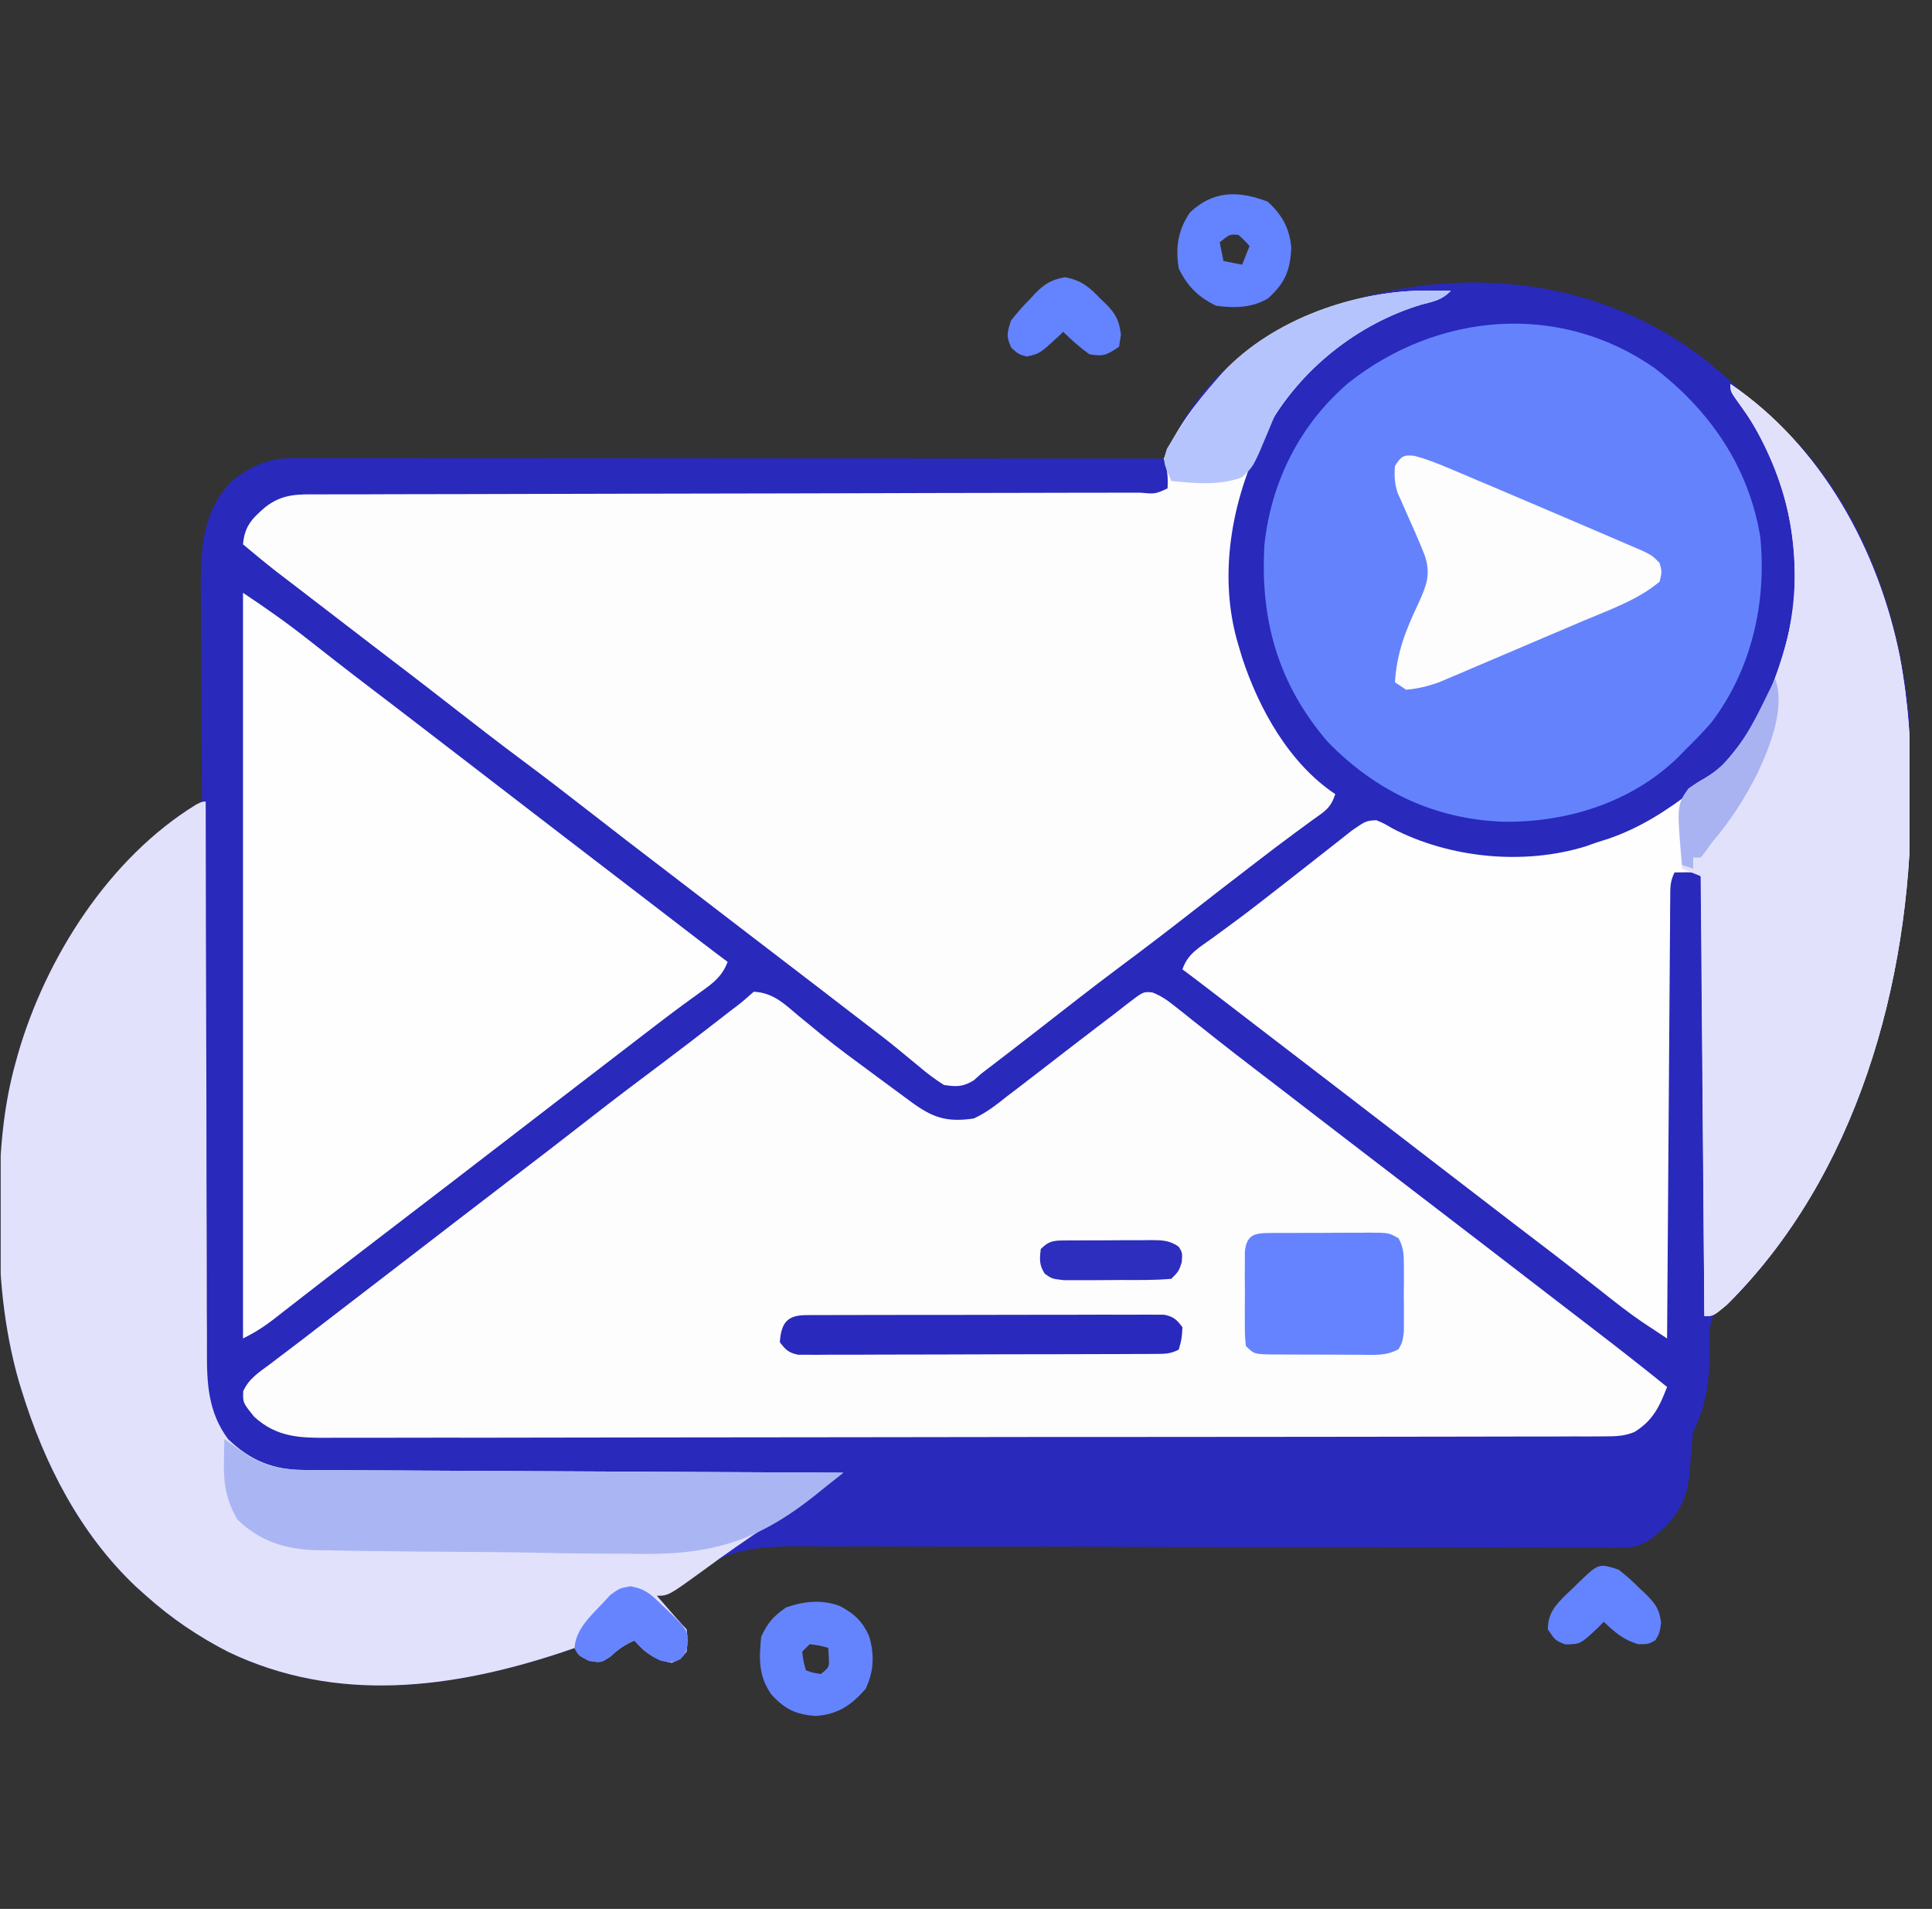 <svg width="83" height="82" viewBox="0 0 83 82" fill="none" xmlns="http://www.w3.org/2000/svg">
<rect x="0" y="0" width="83" height="82" fill="#333333" stroke="none"/>
<g clip-path="url(#clip0_133_1097)">
<path d="M74.122 16.186C74.268 16.321 74.415 16.456 74.566 16.595C74.927 16.926 75.293 17.248 75.663 17.567C75.864 17.744 76.064 17.921 76.264 18.098C76.353 18.177 76.443 18.256 76.535 18.337C80.104 21.673 81.843 26.925 82.078 31.703C82.105 32.506 82.106 33.309 82.1 34.114C82.099 34.327 82.099 34.327 82.098 34.544C82.059 42.217 79.767 50.518 74.182 56.055C74.003 56.15 74.003 56.15 73.821 56.247C73.336 56.747 73.452 57.41 73.451 58.077C73.445 59.321 73.302 60.376 72.74 61.5C72.68 62.096 72.625 62.692 72.582 63.289C72.478 64.409 72.087 65.146 71.209 65.874C71.116 65.953 71.024 66.032 70.928 66.113C70.47 66.439 70.065 66.485 69.52 66.483C69.386 66.483 69.251 66.483 69.113 66.483C68.965 66.482 68.817 66.481 68.665 66.48C68.508 66.479 68.351 66.479 68.189 66.479C67.661 66.477 67.132 66.475 66.604 66.473C66.226 66.472 65.848 66.471 65.47 66.47C64.865 66.468 64.26 66.466 63.655 66.465C62.153 66.46 60.651 66.458 59.15 66.458C59.041 66.458 58.932 66.458 58.82 66.458C57.925 66.458 57.03 66.458 56.135 66.458C55.328 66.458 54.521 66.458 53.715 66.458C53.542 66.458 53.542 66.458 53.366 66.458C51.507 66.457 49.647 66.451 47.788 66.443C45.876 66.436 43.965 66.434 42.054 66.438C40.981 66.44 39.91 66.439 38.837 66.431C37.827 66.424 36.817 66.424 35.807 66.43C35.438 66.431 35.068 66.429 34.699 66.424C32.616 66.398 31.137 66.501 29.487 67.852C29.062 68.192 28.729 68.38 28.217 68.547C28.4 68.757 28.584 68.968 28.767 69.178C28.921 69.353 28.921 69.353 29.077 69.532C29.214 69.688 29.352 69.842 29.498 69.989C29.548 70.449 29.548 70.449 29.498 70.95C29.238 71.27 29.238 71.27 28.858 71.43C28.133 71.294 27.735 71.021 27.256 70.469C26.837 70.656 26.573 70.829 26.235 71.15C25.815 71.43 25.815 71.43 25.294 71.33C24.854 71.11 24.854 71.11 24.694 70.789C24.512 70.852 24.33 70.915 24.143 70.98C19.43 72.541 14.481 73.191 9.824 70.969C8.532 70.311 7.356 69.515 6.276 68.547C6.133 68.419 5.989 68.291 5.842 68.159C3.43 65.879 1.899 62.878 0.93 59.728C0.894 59.612 0.858 59.495 0.82 59.375C0.149 57.035 -0.06 54.675 -0.041 52.251C-0.04 52.119 -0.04 51.987 -0.039 51.851C-0.028 49.733 0.098 47.696 0.67 45.645C0.703 45.527 0.735 45.408 0.769 45.286C1.977 41.102 4.672 36.994 8.358 34.594C8.463 34.594 8.569 34.594 8.678 34.594C8.677 34.455 8.676 34.316 8.675 34.172C8.665 32.855 8.658 31.538 8.653 30.221C8.651 29.544 8.647 28.867 8.642 28.19C8.636 27.536 8.634 26.881 8.632 26.227C8.631 25.979 8.63 25.73 8.627 25.481C8.609 23.701 8.651 22.009 9.959 20.66C10.782 20.027 11.511 19.679 12.558 19.68C12.76 19.679 12.76 19.679 12.966 19.679C13.113 19.679 13.26 19.68 13.411 19.68C13.646 19.68 13.646 19.68 13.887 19.68C14.414 19.68 14.941 19.68 15.467 19.681C15.845 19.681 16.222 19.681 16.599 19.681C17.625 19.681 18.65 19.682 19.675 19.683C20.638 19.684 21.601 19.684 22.563 19.684C24.47 19.685 26.377 19.686 28.283 19.687C30.135 19.689 31.988 19.69 33.84 19.691C34.011 19.691 34.011 19.691 34.186 19.691C34.758 19.691 35.331 19.691 35.904 19.691C40.655 19.693 45.407 19.696 50.158 19.7C50.205 19.551 50.252 19.403 50.3 19.25C51.2 16.674 53.606 14.815 55.964 13.664C62.091 11.048 69.195 11.726 74.122 16.186Z" fill="#2929BC"/>
<path d="M32.381 42.602C33.215 42.638 33.705 43.13 34.313 43.643C34.528 43.819 34.744 43.996 34.959 44.172C35.065 44.26 35.172 44.347 35.281 44.437C36.004 45.025 36.757 45.573 37.506 46.125C37.609 46.201 37.711 46.277 37.817 46.355C38.147 46.599 38.477 46.843 38.807 47.086C38.912 47.163 39.016 47.24 39.124 47.32C40.066 48.011 40.659 48.218 41.83 48.047C42.372 47.804 42.808 47.455 43.272 47.086C43.423 46.971 43.574 46.857 43.729 46.739C44.076 46.475 44.421 46.21 44.764 45.942C45.432 45.423 46.103 44.908 46.775 44.393C46.888 44.307 47 44.221 47.115 44.132C47.331 43.967 47.548 43.802 47.765 43.638C47.973 43.48 48.18 43.32 48.384 43.157C49.114 42.593 49.114 42.593 49.511 42.633C49.884 42.78 50.145 42.962 50.458 43.212C50.575 43.304 50.693 43.396 50.814 43.492C50.938 43.591 51.062 43.69 51.19 43.793C51.45 43.999 51.711 44.204 51.971 44.41C52.099 44.512 52.227 44.613 52.359 44.718C52.84 45.098 53.325 45.472 53.812 45.845C53.977 45.971 54.141 46.097 54.311 46.228C54.473 46.352 54.636 46.477 54.803 46.605C55.15 46.872 55.497 47.139 55.844 47.406C56.018 47.54 56.193 47.674 56.367 47.809C56.706 48.069 57.044 48.33 57.383 48.59C58.363 49.345 59.345 50.098 60.328 50.85C61.478 51.728 62.625 52.609 63.772 53.492C64.119 53.759 64.466 54.026 64.813 54.293C64.986 54.426 65.16 54.56 65.333 54.693C65.419 54.759 65.505 54.825 65.594 54.894C65.854 55.094 66.114 55.294 66.374 55.494C66.503 55.593 66.503 55.593 66.635 55.694C66.808 55.828 66.981 55.961 67.154 56.094C67.593 56.432 68.033 56.77 68.473 57.107C69.532 57.918 70.582 58.74 71.619 59.578C71.294 60.423 71.013 61.019 70.218 61.514C69.755 61.702 69.382 61.701 68.882 61.702C68.58 61.703 68.58 61.703 68.272 61.705C68.048 61.705 67.824 61.705 67.6 61.704C67.363 61.705 67.126 61.706 66.888 61.707C66.235 61.709 65.581 61.709 64.928 61.709C64.223 61.709 63.519 61.711 62.815 61.713C61.274 61.717 59.733 61.718 58.192 61.719C57.231 61.719 56.269 61.721 55.307 61.722C52.644 61.725 49.982 61.727 47.319 61.728C47.149 61.728 46.978 61.728 46.803 61.728C46.457 61.728 46.112 61.728 45.766 61.728C45.594 61.728 45.423 61.728 45.246 61.728C45.075 61.728 44.903 61.728 44.726 61.728C41.943 61.729 39.16 61.733 36.377 61.739C33.52 61.745 30.664 61.748 27.807 61.748C26.203 61.749 24.599 61.75 22.995 61.755C21.629 61.758 20.263 61.76 18.897 61.757C18.201 61.756 17.504 61.756 16.807 61.76C16.169 61.763 15.53 61.763 14.892 61.76C14.662 61.759 14.431 61.76 14.2 61.762C12.921 61.774 11.898 61.758 10.92 60.859C10.434 60.256 10.434 60.256 10.448 59.765C10.685 59.224 11.139 58.941 11.601 58.597C11.702 58.52 11.802 58.443 11.906 58.364C12.115 58.205 12.325 58.046 12.535 57.888C12.905 57.609 13.272 57.326 13.638 57.042C13.98 56.778 14.323 56.515 14.666 56.252C15.1 55.92 15.532 55.587 15.965 55.254C16.139 55.12 16.312 54.987 16.486 54.853C16.572 54.788 16.657 54.721 16.746 54.653C17.006 54.453 17.266 54.253 17.527 54.053C17.655 53.954 17.655 53.954 17.787 53.853C17.961 53.719 18.135 53.585 18.309 53.451C18.735 53.123 19.16 52.796 19.586 52.468C20.325 51.899 21.064 51.331 21.805 50.765C22.989 49.861 24.17 48.954 25.344 48.037C26.343 47.258 27.35 46.492 28.366 45.735C29.228 45.09 30.08 44.434 30.93 43.773C31.056 43.675 31.182 43.576 31.312 43.475C31.865 43.06 31.865 43.06 32.381 42.602Z" fill="#FDFDFE"/>
<path d="M61.44 12.482C61.608 12.484 61.776 12.485 61.949 12.487C62.075 12.488 62.201 12.49 62.33 12.492C61.927 12.896 61.62 12.937 61.069 13.083C58.31 13.909 55.853 15.88 54.446 18.397C52.964 21.185 52.268 24.612 53.201 27.707C53.252 27.879 53.303 28.051 53.356 28.228C54.077 30.439 55.378 32.788 57.365 34.113C57.162 34.724 56.924 34.841 56.404 35.214C56.228 35.343 56.052 35.472 55.875 35.602C55.78 35.671 55.684 35.741 55.586 35.813C55.046 36.21 54.514 36.618 53.982 37.026C53.867 37.114 53.753 37.202 53.635 37.292C52.789 37.939 51.949 38.593 51.109 39.248C50.109 40.029 49.101 40.796 48.084 41.554C46.899 42.439 45.736 43.351 44.57 44.261C43.767 44.886 42.96 45.507 42.151 46.125C42.046 46.218 41.942 46.312 41.834 46.408C41.364 46.694 41.092 46.69 40.549 46.605C40.164 46.358 39.843 46.12 39.498 45.825C39.3 45.662 39.101 45.499 38.903 45.336C38.803 45.253 38.703 45.171 38.601 45.086C38.161 44.724 37.709 44.378 37.256 44.033C37.083 43.9 36.91 43.768 36.737 43.635C36.652 43.57 36.567 43.505 36.48 43.438C36.061 43.116 35.642 42.794 35.224 42.471C34.294 41.756 33.361 41.043 32.429 40.33C31.576 39.678 30.726 39.025 29.875 38.37C29.486 38.07 29.096 37.772 28.706 37.474C27.521 36.57 26.339 35.661 25.164 34.744C24.267 34.044 23.364 33.352 22.451 32.672C21.416 31.9 20.393 31.111 19.375 30.316C18.215 29.41 17.045 28.517 15.875 27.624C15.244 27.141 14.614 26.657 13.985 26.172C13.632 25.9 13.279 25.629 12.925 25.358C12.833 25.288 12.74 25.216 12.645 25.143C12.389 24.947 12.133 24.752 11.877 24.556C11.389 24.174 10.914 23.782 10.44 23.383C10.507 22.604 10.819 22.283 11.401 21.781C12.147 21.197 12.824 21.232 13.732 21.238C13.886 21.237 14.041 21.236 14.201 21.235C14.72 21.233 15.24 21.233 15.759 21.234C16.132 21.233 16.504 21.232 16.876 21.23C17.887 21.226 18.898 21.225 19.91 21.225C20.859 21.224 21.809 21.221 22.759 21.218C24.64 21.212 26.521 21.208 28.402 21.205C30.228 21.202 32.055 21.199 33.882 21.195C33.994 21.195 34.107 21.194 34.223 21.194C35.451 21.191 36.68 21.188 37.908 21.185C38.016 21.184 38.124 21.184 38.235 21.184C38.772 21.182 39.31 21.181 39.847 21.179C41.107 21.176 42.367 21.173 43.628 21.172C44.41 21.171 45.191 21.169 45.973 21.167C46.337 21.166 46.701 21.166 47.065 21.166C47.56 21.165 48.055 21.164 48.55 21.163C48.769 21.163 48.769 21.163 48.992 21.163C49.626 21.224 49.626 21.224 50.158 20.98C50.184 20.49 50.156 20.171 49.998 19.699C50.502 18.434 51.351 17.352 52.24 16.336C52.329 16.234 52.418 16.132 52.51 16.026C54.687 13.687 58.294 12.447 61.44 12.482Z" fill="#FDFDFE"/>
<path d="M74.342 16.496C78.263 19.159 80.698 23.63 81.616 28.202C81.986 30.178 82.114 32.105 82.1 34.113C82.099 34.326 82.099 34.326 82.098 34.544C82.059 42.217 79.768 50.518 74.182 56.055C73.605 56.535 73.605 56.535 73.221 56.535C73.22 56.438 73.22 56.341 73.219 56.24C73.202 53.877 73.185 51.514 73.167 49.151C73.158 48.009 73.149 46.866 73.141 45.723C73.134 44.621 73.125 43.52 73.116 42.418C73.113 41.996 73.11 41.575 73.107 41.154C73.103 40.566 73.099 39.978 73.094 39.39C73.093 39.214 73.092 39.037 73.091 38.856C73.088 38.617 73.088 38.617 73.086 38.373C73.085 38.234 73.084 38.095 73.083 37.952C73.095 37.636 73.095 37.636 72.901 37.477C72.58 37.47 72.26 37.47 71.94 37.477C71.741 37.873 71.757 38.139 71.754 38.583C71.753 38.749 71.751 38.916 71.749 39.087C71.749 39.27 71.748 39.453 71.747 39.642C71.745 39.834 71.743 40.026 71.742 40.224C71.738 40.752 71.734 41.279 71.731 41.807C71.728 42.358 71.723 42.91 71.719 43.461C71.711 44.505 71.704 45.549 71.697 46.594C71.689 47.782 71.68 48.971 71.671 50.16C71.653 52.605 71.636 55.051 71.619 57.496C71.393 57.347 71.167 57.197 70.941 57.048C70.815 56.964 70.689 56.881 70.559 56.795C69.957 56.385 69.388 55.936 68.817 55.484C68.564 55.286 68.312 55.088 68.059 54.89C67.932 54.791 67.805 54.692 67.675 54.589C67.081 54.126 66.483 53.669 65.884 53.212C65.658 53.04 65.433 52.868 65.207 52.696C65.1 52.614 64.993 52.532 64.883 52.448C64.084 51.837 63.287 51.223 62.49 50.609C62.144 50.342 61.797 50.075 61.45 49.809C61.276 49.675 61.102 49.542 60.929 49.408C60.843 49.342 60.757 49.276 60.669 49.208C59.888 48.607 59.888 48.607 59.628 48.407C59.454 48.273 59.28 48.14 59.106 48.006C58.68 47.678 58.254 47.351 57.828 47.023C56.732 46.179 55.634 45.338 54.535 44.498C53.642 43.816 52.752 43.131 51.862 42.445C51.509 42.175 51.155 41.906 50.799 41.641C51.024 40.967 51.514 40.709 52.07 40.309C52.305 40.137 52.539 39.965 52.773 39.792C52.896 39.702 53.019 39.611 53.145 39.518C53.769 39.054 54.381 38.576 54.993 38.097C55.114 38.003 55.234 37.91 55.358 37.813C55.916 37.379 56.472 36.943 57.027 36.504C57.213 36.358 57.4 36.211 57.586 36.065C57.745 35.939 57.905 35.812 58.07 35.682C58.685 35.258 58.685 35.258 59.127 35.234C59.456 35.371 59.456 35.371 59.818 35.585C62.284 36.866 65.467 37.181 68.142 36.35C68.285 36.299 68.429 36.248 68.576 36.195C68.743 36.143 68.909 36.09 69.081 36.036C70.477 35.556 71.577 34.837 72.74 33.953C72.849 33.874 72.958 33.795 73.07 33.714C75.388 31.909 76.673 28.778 77.065 25.945C77.288 22.794 76.588 19.895 74.702 17.322C74.342 16.816 74.342 16.816 74.342 16.496Z" fill="#FEFEFE"/>
<path d="M8.838 34.434C8.838 34.565 8.838 34.696 8.838 34.832C8.841 38.033 8.848 41.235 8.859 44.437C8.865 45.985 8.869 47.533 8.869 49.081C8.87 50.431 8.873 51.781 8.88 53.131C8.883 53.845 8.885 54.56 8.884 55.274C8.883 55.947 8.885 56.621 8.891 57.294C8.892 57.54 8.892 57.786 8.89 58.033C8.883 59.431 8.939 60.655 9.799 61.82C10.765 62.744 11.728 63.139 13.075 63.146C13.28 63.148 13.485 63.15 13.695 63.152C13.92 63.152 14.145 63.152 14.37 63.153C14.609 63.154 14.847 63.156 15.085 63.157C15.731 63.162 16.377 63.164 17.022 63.166C17.697 63.169 18.372 63.173 19.048 63.177C20.326 63.185 21.604 63.191 22.881 63.196C24.337 63.202 25.792 63.21 27.247 63.218C30.239 63.235 33.232 63.249 36.225 63.262C35.687 63.696 35.145 64.1 34.567 64.48C34.404 64.588 34.241 64.696 34.073 64.807C33.736 65.029 33.399 65.251 33.062 65.473C32.092 66.114 31.141 66.774 30.206 67.465C28.715 68.547 28.715 68.547 28.217 68.547C28.4 68.757 28.584 68.967 28.767 69.177C28.921 69.353 28.921 69.353 29.077 69.532C29.214 69.687 29.352 69.842 29.498 69.988C29.548 70.449 29.548 70.449 29.498 70.949C29.238 71.269 29.238 71.269 28.858 71.43C28.133 71.294 27.735 71.021 27.256 70.469C26.837 70.655 26.573 70.829 26.235 71.149C25.815 71.43 25.815 71.43 25.294 71.33C24.854 71.109 24.854 71.109 24.694 70.789C24.421 70.883 24.421 70.883 24.143 70.979C19.43 72.54 14.481 73.19 9.824 70.969C8.532 70.311 7.356 69.515 6.276 68.547C6.133 68.419 5.989 68.291 5.842 68.159C3.43 65.878 1.899 62.877 0.93 59.728C0.894 59.611 0.858 59.495 0.82 59.374C0.149 57.035 -0.06 54.675 -0.041 52.251C-0.04 52.119 -0.04 51.987 -0.039 51.851C-0.028 49.732 0.098 47.695 0.67 45.645C0.703 45.526 0.735 45.408 0.769 45.286C1.968 41.133 4.688 36.852 8.431 34.559C8.678 34.434 8.678 34.434 8.838 34.434Z" fill="#E2E1FB"/>
<path d="M71.089 15.816C73.472 17.654 75.125 20.05 75.623 23.062C75.903 25.882 75.252 28.76 73.519 31.04C73.168 31.443 72.803 31.819 72.42 32.191C72.31 32.305 72.2 32.418 72.087 32.535C70.086 34.476 67.309 35.34 64.568 35.298C61.611 35.191 59.096 33.975 57.045 31.871C54.905 29.388 54.127 26.622 54.322 23.383C54.621 20.663 55.853 18.221 57.94 16.439C61.776 13.413 67.004 12.958 71.089 15.816Z" fill="#6582FD"/>
<path d="M10.44 25.465C11.409 26.111 12.333 26.758 13.242 27.477C13.495 27.675 13.747 27.873 14 28.07C14.127 28.17 14.254 28.269 14.384 28.372C14.978 28.835 15.576 29.292 16.175 29.749C16.401 29.921 16.626 30.093 16.852 30.265C16.959 30.347 17.066 30.429 17.176 30.513C17.976 31.124 18.772 31.738 19.569 32.352C19.916 32.618 20.263 32.885 20.61 33.152C20.783 33.286 20.957 33.419 21.13 33.553C21.216 33.619 21.302 33.685 21.39 33.753C22.171 34.353 22.171 34.353 22.431 34.554C22.605 34.688 22.779 34.821 22.953 34.955C23.379 35.283 23.805 35.61 24.231 35.938C25.327 36.782 26.425 37.623 27.524 38.463C28.417 39.145 29.307 39.83 30.197 40.516C30.55 40.786 30.904 41.055 31.26 41.32C31.018 41.941 30.665 42.208 30.129 42.592C29.955 42.718 29.781 42.845 29.607 42.972C29.513 43.041 29.418 43.109 29.321 43.18C28.763 43.589 28.215 44.012 27.666 44.433C27.55 44.523 27.434 44.612 27.314 44.703C26.279 45.496 25.246 46.291 24.213 47.086C23.866 47.353 23.519 47.62 23.172 47.887C22.999 48.02 22.825 48.154 22.652 48.287C22.305 48.554 21.958 48.821 21.611 49.088C21.525 49.154 21.439 49.22 21.351 49.288C21.177 49.422 21.003 49.556 20.828 49.69C20.403 50.017 19.977 50.345 19.551 50.673C18.454 51.517 17.355 52.359 16.254 53.2C15.557 53.733 14.86 54.268 14.163 54.803C13.999 54.93 13.835 55.056 13.666 55.186C13.308 55.462 12.95 55.739 12.594 56.018C12.5 56.091 12.405 56.164 12.309 56.239C12.129 56.379 11.95 56.519 11.771 56.66C11.335 56.998 10.939 57.247 10.44 57.496C10.44 46.926 10.44 36.355 10.44 25.465Z" fill="#FEFEFE"/>
<path d="M74.342 16.496C78.263 19.159 80.698 23.63 81.616 28.202C81.986 30.178 82.114 32.105 82.1 34.113C82.099 34.255 82.099 34.397 82.098 34.544C82.059 42.217 79.767 50.518 74.182 56.055C73.605 56.535 73.605 56.535 73.221 56.535C73.168 50.299 73.115 44.062 73.061 37.637C72.796 37.531 72.532 37.425 72.26 37.316C72.039 34.59 72.039 34.59 72.536 33.878C72.901 33.623 72.901 33.623 73.3 33.392C75.192 32.262 76.26 29.439 76.794 27.406C77.543 24.022 76.92 20.897 75.143 17.938C74.998 17.731 74.851 17.526 74.702 17.322C74.342 16.816 74.342 16.816 74.342 16.496Z" fill="#E2E1FB"/>
<path d="M9.639 61.82C9.732 61.886 9.825 61.952 9.92 62.019C10.046 62.106 10.171 62.192 10.3 62.281C10.483 62.409 10.483 62.409 10.671 62.54C11.456 63.003 12.171 63.142 13.075 63.146C13.28 63.148 13.485 63.15 13.695 63.152C13.92 63.152 14.145 63.152 14.37 63.153C14.609 63.154 14.847 63.156 15.085 63.157C15.731 63.162 16.377 63.164 17.022 63.166C17.697 63.169 18.372 63.173 19.048 63.177C20.326 63.185 21.604 63.191 22.881 63.196C24.337 63.202 25.792 63.21 27.247 63.218C30.239 63.235 33.232 63.249 36.225 63.262C36.108 63.355 35.992 63.448 35.872 63.544C35.598 63.763 35.325 63.984 35.053 64.206C32.399 66.328 30.371 66.836 27.022 66.743C26.597 66.74 26.172 66.739 25.747 66.738C24.864 66.735 23.981 66.722 23.099 66.702C21.97 66.677 20.842 66.668 19.714 66.663C18.63 66.659 17.546 66.646 16.462 66.633C16.155 66.63 16.155 66.63 15.842 66.628C15.262 66.621 14.681 66.61 14.101 66.596C13.932 66.595 13.762 66.594 13.588 66.593C12.268 66.553 11.161 66.211 10.199 65.274C9.721 64.457 9.6 63.741 9.619 62.801C9.622 62.617 9.625 62.432 9.628 62.242C9.631 62.103 9.635 61.964 9.639 61.82Z" fill="#AAB6F4"/>
<path d="M60.765 19.583C61.268 19.714 61.725 19.894 62.205 20.097C62.349 20.157 62.349 20.157 62.496 20.219C62.811 20.352 63.126 20.486 63.441 20.62C63.661 20.713 63.881 20.805 64.1 20.898C64.675 21.142 65.249 21.386 65.824 21.631C66.173 21.78 66.522 21.929 66.872 22.078C67.431 22.316 67.99 22.555 68.548 22.795C68.76 22.886 68.972 22.977 69.184 23.068C69.48 23.194 69.776 23.322 70.071 23.449C70.239 23.522 70.407 23.594 70.58 23.668C70.979 23.863 70.979 23.863 71.299 24.183C71.399 24.554 71.399 24.554 71.299 24.984C70.372 25.768 69.139 26.196 68.035 26.663C67.847 26.743 67.659 26.824 67.465 26.906C67.07 27.075 66.675 27.243 66.279 27.41C65.774 27.624 65.269 27.84 64.765 28.056C64.28 28.263 63.795 28.469 63.31 28.675C63.13 28.752 62.95 28.83 62.764 28.909C62.595 28.98 62.426 29.051 62.252 29.125C62.104 29.187 61.957 29.25 61.805 29.315C61.333 29.481 60.908 29.586 60.408 29.628C60.25 29.523 60.091 29.417 59.928 29.308C60.008 28.023 60.391 27.073 60.936 25.92C61.277 25.163 61.481 24.685 61.209 23.863C60.952 23.208 60.665 22.567 60.376 21.925C60.319 21.795 60.261 21.664 60.203 21.53C60.15 21.413 60.097 21.296 60.043 21.175C59.911 20.767 59.895 20.445 59.928 20.019C60.183 19.617 60.285 19.523 60.765 19.583Z" fill="#FDFDFE"/>
<path d="M54.77 52.963C54.959 52.964 54.959 52.964 55.153 52.964C55.283 52.963 55.413 52.962 55.546 52.962C55.822 52.961 56.096 52.961 56.371 52.961C56.793 52.962 57.214 52.958 57.635 52.954C57.902 52.954 58.169 52.953 58.436 52.954C58.562 52.952 58.688 52.951 58.818 52.949C59.672 52.956 59.672 52.956 60.087 53.197C60.317 53.619 60.31 53.954 60.312 54.433C60.313 54.709 60.313 54.709 60.314 54.991C60.312 55.184 60.31 55.376 60.308 55.574C60.31 55.767 60.312 55.959 60.314 56.157C60.313 56.342 60.313 56.526 60.312 56.715C60.312 56.884 60.311 57.053 60.31 57.227C60.248 57.656 60.248 57.656 60.087 57.952C59.568 58.252 59.019 58.202 58.436 58.195C58.241 58.195 58.241 58.195 58.042 58.195C57.767 58.195 57.492 58.193 57.217 58.191C56.796 58.187 56.375 58.187 55.953 58.188C55.686 58.188 55.419 58.187 55.153 58.185C55.026 58.185 54.9 58.185 54.77 58.185C53.879 58.174 53.879 58.174 53.522 57.817C53.48 57.374 53.48 57.374 53.479 56.816C53.479 56.616 53.478 56.416 53.478 56.21C53.479 56 53.48 55.791 53.482 55.574C53.48 55.365 53.479 55.155 53.478 54.939C53.478 54.739 53.479 54.539 53.479 54.333C53.48 54.149 53.48 53.965 53.48 53.775C53.56 52.922 54.019 52.973 54.77 52.963Z" fill="#6583FE"/>
<path d="M61.439 12.482C61.608 12.484 61.776 12.485 61.949 12.487C62.075 12.488 62.201 12.49 62.33 12.492C61.927 12.896 61.62 12.937 61.069 13.083C58.544 13.839 56.252 15.571 54.803 17.777C54.698 18.013 54.597 18.25 54.5 18.489C53.857 20.034 53.857 20.034 53.361 20.5C52.39 20.869 51.333 20.76 50.319 20.66C49.959 19.823 49.959 19.823 50.132 19.276C50.755 18.221 51.433 17.259 52.24 16.336C52.329 16.234 52.418 16.132 52.51 16.026C54.687 13.687 58.294 12.447 61.439 12.482Z" fill="#B6C4FE"/>
<path d="M34.638 56.493C34.775 56.492 34.913 56.491 35.054 56.49C35.205 56.49 35.356 56.491 35.511 56.491C35.67 56.49 35.828 56.489 35.992 56.489C36.518 56.486 37.044 56.486 37.571 56.487C37.935 56.486 38.3 56.486 38.664 56.485C39.43 56.484 40.195 56.484 40.96 56.484C41.942 56.485 42.924 56.483 43.906 56.479C44.659 56.477 45.413 56.477 46.166 56.477C46.528 56.477 46.89 56.476 47.252 56.474C47.758 56.472 48.264 56.474 48.77 56.475C48.92 56.474 49.071 56.473 49.226 56.472C49.363 56.473 49.501 56.474 49.643 56.475C49.762 56.475 49.882 56.475 50.005 56.475C50.411 56.553 50.557 56.685 50.799 57.016C50.769 57.516 50.769 57.516 50.639 57.976C50.273 58.159 50.069 58.157 49.663 58.159C49.457 58.16 49.457 58.16 49.247 58.162C49.096 58.162 48.946 58.162 48.79 58.162C48.632 58.163 48.473 58.164 48.31 58.165C47.783 58.167 47.257 58.168 46.731 58.169C46.366 58.17 46.001 58.171 45.637 58.172C44.872 58.174 44.106 58.175 43.341 58.175C42.359 58.176 41.377 58.18 40.395 58.184C39.642 58.187 38.889 58.188 38.135 58.188C37.773 58.189 37.411 58.19 37.049 58.192C36.543 58.195 36.038 58.195 35.532 58.194C35.306 58.196 35.306 58.196 35.076 58.198C34.938 58.197 34.8 58.196 34.658 58.195C34.539 58.196 34.419 58.196 34.296 58.196C33.892 58.119 33.746 57.982 33.502 57.656C33.563 56.831 33.808 56.495 34.638 56.493Z" fill="#2929BD"/>
<path d="M36.069 68.984C36.699 69.311 37.068 69.66 37.346 70.309C37.574 71.097 37.538 71.809 37.186 72.551C36.571 73.251 35.999 73.641 35.054 73.712C34.197 73.654 33.707 73.419 33.132 72.781C32.582 71.987 32.606 71.257 32.701 70.309C32.986 69.697 33.224 69.431 33.773 69.048C34.553 68.782 35.28 68.701 36.069 68.984ZM34.783 70.629C34.678 70.735 34.572 70.841 34.463 70.949C34.514 71.366 34.514 71.366 34.623 71.75C34.926 71.859 34.926 71.859 35.264 71.91C35.63 71.616 35.63 71.616 35.604 71.17C35.598 71.044 35.591 70.919 35.584 70.789C35.2 70.68 35.2 70.68 34.783 70.629Z" fill="#6484FE"/>
<path d="M54.453 8.658C55.075 9.209 55.41 9.82 55.475 10.656C55.424 11.627 55.202 12.159 54.483 12.812C53.801 13.229 53.017 13.242 52.24 13.133C51.469 12.754 51.017 12.302 50.639 11.531C50.495 10.627 50.6 9.898 51.119 9.129C52.122 8.177 53.194 8.183 54.453 8.658ZM52.401 10.41C52.453 10.674 52.506 10.938 52.561 11.211C52.825 11.264 53.089 11.316 53.362 11.371C53.467 11.107 53.573 10.842 53.682 10.57C53.462 10.323 53.462 10.323 53.201 10.089C52.829 10.06 52.829 10.06 52.401 10.41Z" fill="#6483FE"/>
<path d="M69.537 67.426C69.877 67.695 70.167 67.951 70.468 68.257C70.549 68.332 70.629 68.407 70.712 68.485C71.12 68.892 71.292 69.129 71.362 69.707C71.299 70.149 71.299 70.149 71.119 70.459C70.819 70.629 70.819 70.629 70.368 70.629C69.717 70.425 69.394 70.13 68.897 69.668C68.827 69.74 68.757 69.811 68.685 69.884C67.904 70.627 67.904 70.627 67.245 70.639C66.815 70.469 66.815 70.469 66.494 69.989C66.505 69.306 66.803 68.967 67.279 68.499C67.361 68.422 67.442 68.346 67.525 68.267C67.606 68.188 67.687 68.109 67.77 68.027C68.677 67.148 68.677 67.148 69.537 67.426Z" fill="#6483FE"/>
<path d="M45.754 11.909C46.446 12.036 46.798 12.327 47.266 12.823C47.345 12.897 47.424 12.972 47.505 13.049C47.938 13.49 48.074 13.756 48.157 14.373C48.13 14.545 48.104 14.717 48.076 14.895C47.543 15.25 47.414 15.327 46.795 15.215C46.391 14.926 46.031 14.6 45.674 14.254C45.602 14.323 45.531 14.393 45.457 14.464C44.671 15.188 44.671 15.188 44.112 15.315C43.752 15.215 43.752 15.215 43.452 14.945C43.215 14.457 43.264 14.287 43.432 13.774C43.697 13.433 43.95 13.144 44.253 12.843C44.327 12.762 44.401 12.682 44.477 12.599C44.893 12.179 45.169 12.016 45.754 11.909Z" fill="#6483FE"/>
<path d="M76.264 29.148C76.708 30.402 76.049 32.052 75.508 33.203C74.961 34.297 74.34 35.265 73.541 36.195C73.458 36.313 73.375 36.431 73.289 36.553C73.176 36.693 73.176 36.693 73.061 36.836C72.955 36.836 72.849 36.836 72.74 36.836C72.74 36.995 72.74 37.153 72.74 37.316C72.582 37.264 72.423 37.211 72.26 37.156C72.039 34.581 72.039 34.581 72.536 33.889C72.901 33.633 72.901 33.633 73.3 33.398C74.764 32.503 75.52 30.631 76.264 29.148Z" fill="#A9B3F2"/>
<path d="M27.09 68.141C27.716 68.251 27.965 68.487 28.417 68.927C28.622 69.122 28.622 69.122 28.83 69.321C29.498 69.987 29.498 69.987 29.558 70.459C29.498 70.949 29.498 70.949 29.238 71.269C28.858 71.43 28.858 71.43 28.377 71.339C27.891 71.106 27.607 70.873 27.256 70.469C26.837 70.655 26.573 70.829 26.235 71.149C25.815 71.43 25.815 71.43 25.294 71.349C24.854 71.109 24.854 71.109 24.684 70.819C24.706 70.035 25.348 69.436 25.865 68.897C25.983 68.77 26.101 68.644 26.223 68.513C26.616 68.226 26.616 68.226 27.09 68.141Z" fill="#6684FE"/>
<path d="M45.863 53.284C45.976 53.284 46.088 53.284 46.204 53.284C46.32 53.283 46.435 53.283 46.555 53.282C46.8 53.281 47.044 53.281 47.289 53.282C47.664 53.282 48.039 53.278 48.413 53.274C48.651 53.274 48.889 53.274 49.127 53.274C49.239 53.273 49.351 53.271 49.467 53.27C49.932 53.274 50.246 53.282 50.635 53.55C50.799 53.813 50.799 53.813 50.769 54.223C50.639 54.613 50.639 54.613 50.319 54.934C49.591 54.998 48.861 54.986 48.131 54.984C47.768 54.984 47.405 54.988 47.042 54.992C46.811 54.992 46.581 54.992 46.35 54.992C46.14 54.992 45.93 54.993 45.714 54.993C45.194 54.934 45.194 54.934 44.884 54.715C44.642 54.344 44.658 54.086 44.713 53.653C45.106 53.26 45.327 53.291 45.863 53.284Z" fill="#2D2DBE"/>
</g>
<defs>
<clipPath id="clip0_133_1097">
<rect width="82" height="82" fill="white" transform="translate(0.03)"/>
</clipPath>
</defs>
</svg>
